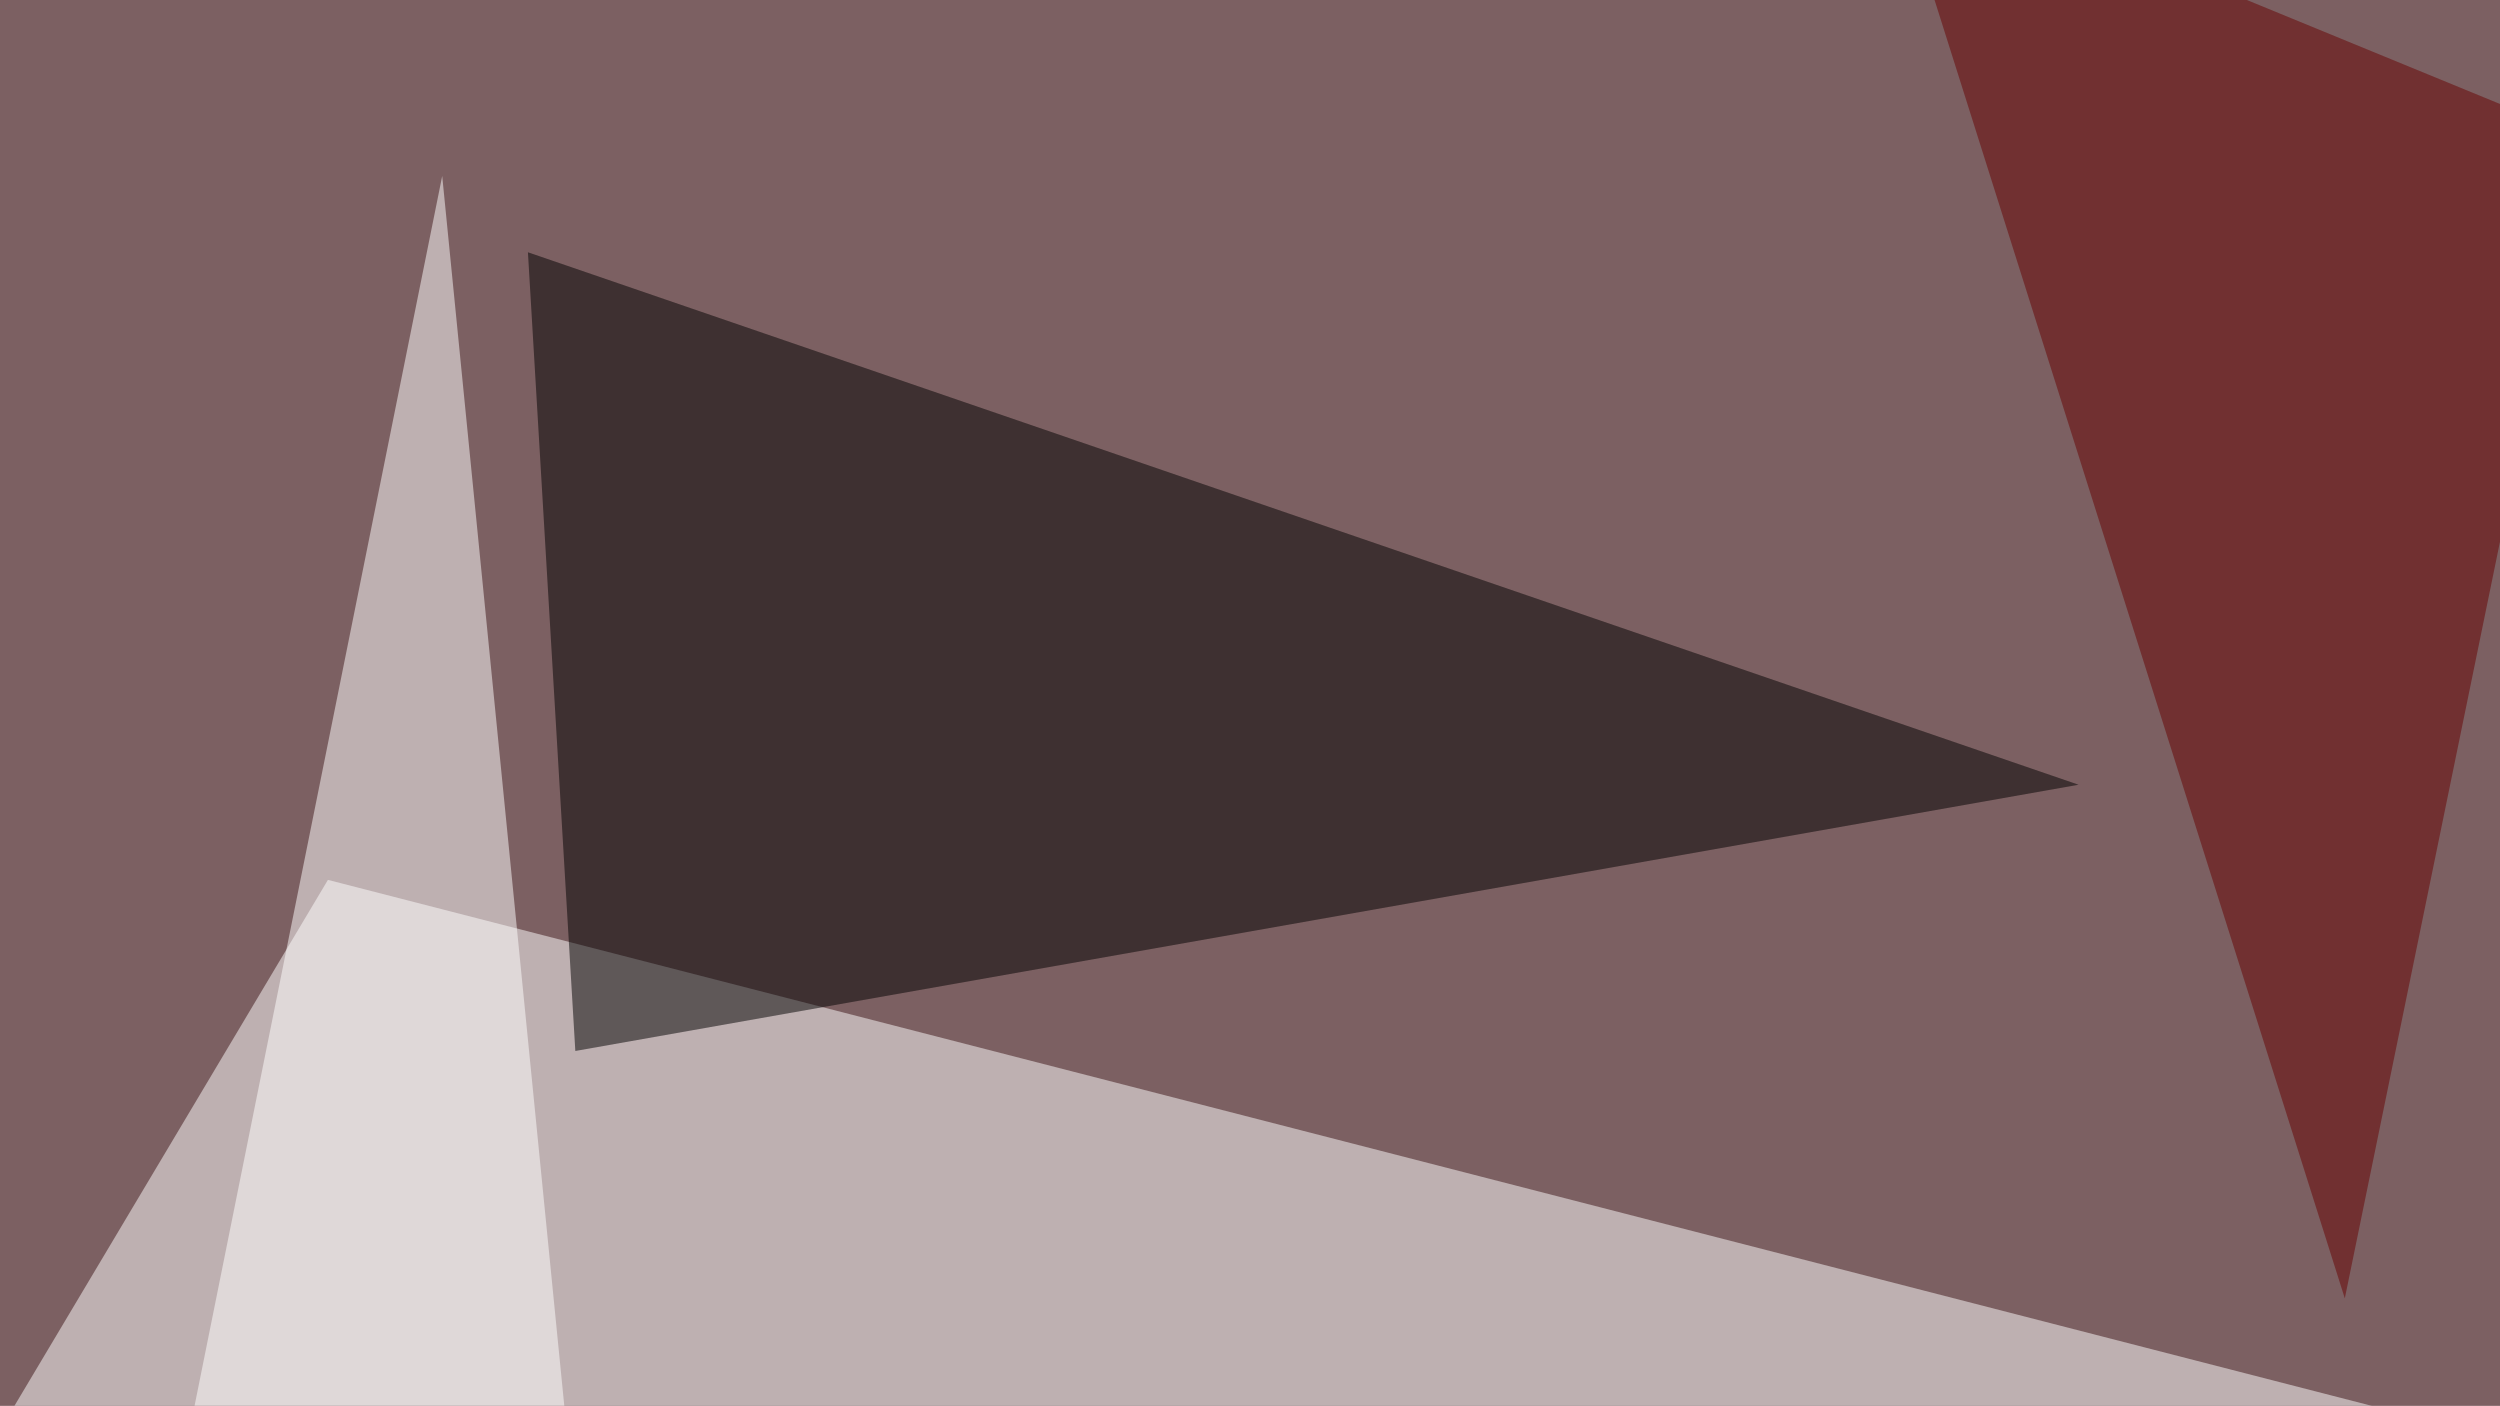 <svg xmlns="http://www.w3.org/2000/svg" width="770" height="433" ><filter id="a"><feGaussianBlur stdDeviation="55"/></filter><rect width="100%" height="100%" fill="#7c6062"/><g filter="url(#a)"><g fill-opacity=".5"><path fill="#fff" d="M795.4 449.7L-16 467.3 101 271z"/><path d="M177.2 323.7l463-82-477.6-164z"/><path fill="#fff" d="M54.2 461.4l82-407.2 41 413z"/><path fill="#670000" d="M722.2 399.9L581.5-45.4l214 87.9z"/></g></g></svg>